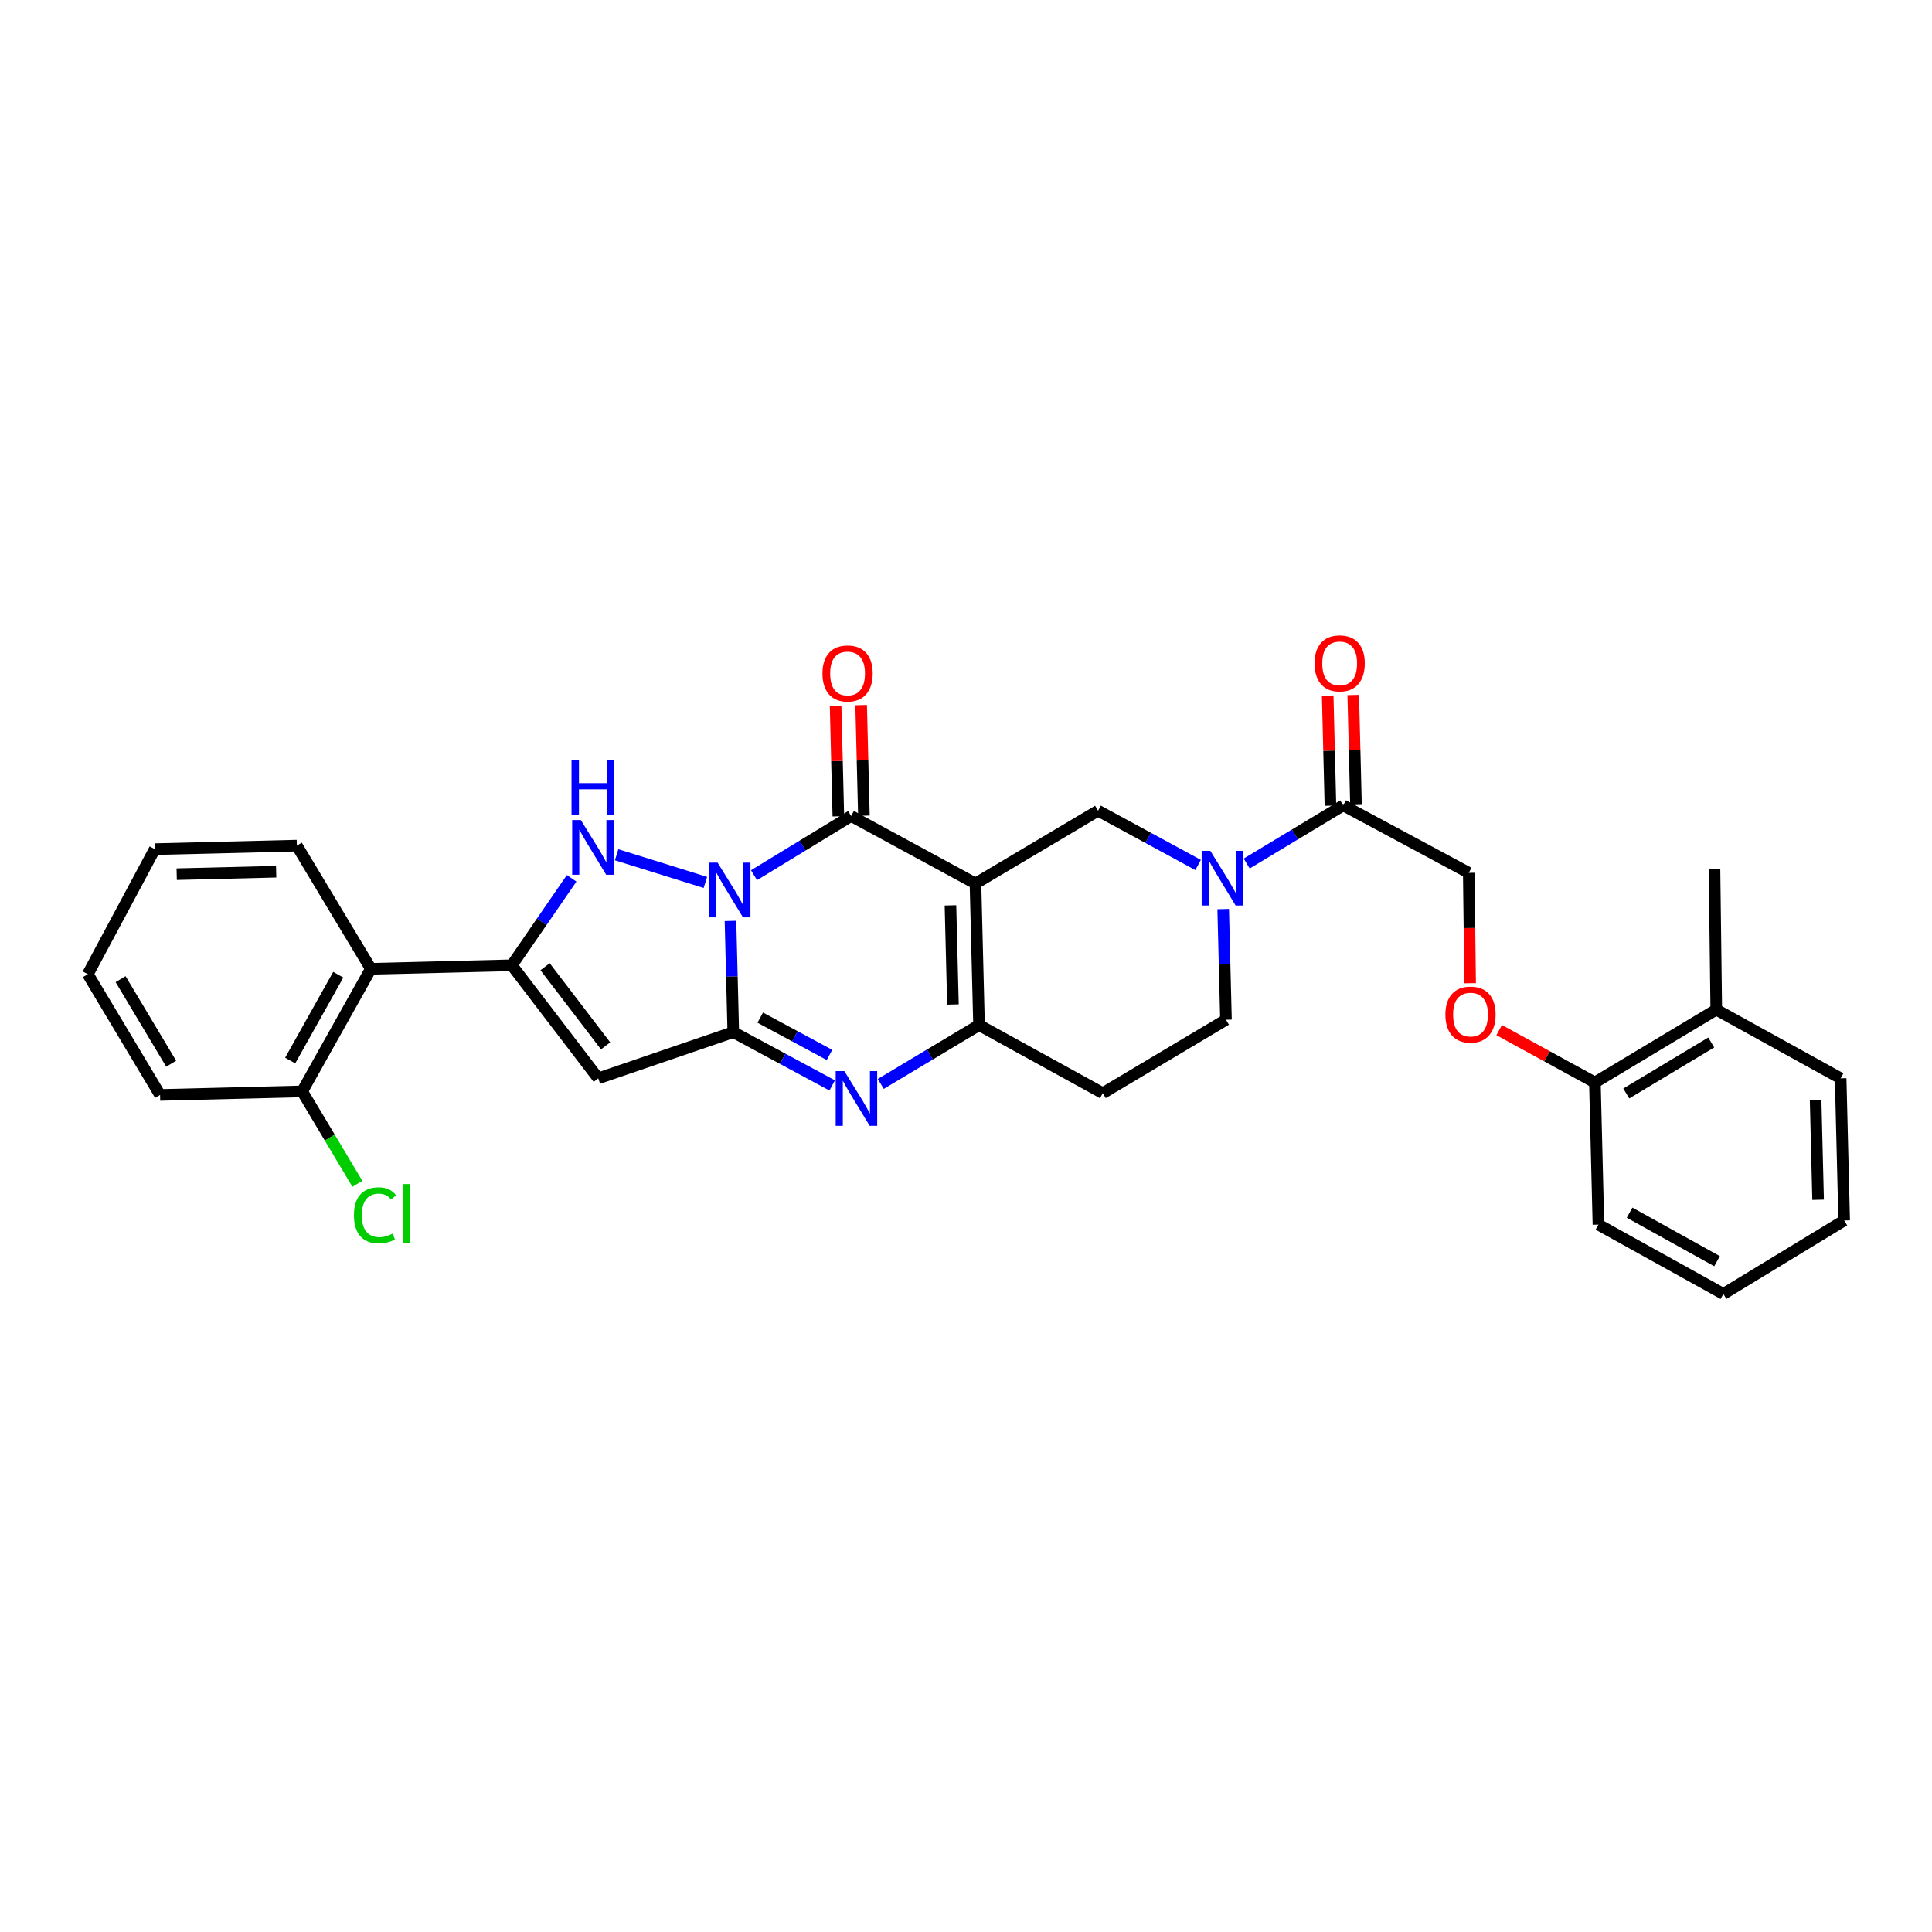 <?xml version='1.0' encoding='iso-8859-1'?>
<svg version='1.1' baseProfile='full'
              xmlns='http://www.w3.org/2000/svg'
                      xmlns:rdkit='http://www.rdkit.org/xml'
                      xmlns:xlink='http://www.w3.org/1999/xlink'
                  xml:space='preserve'
width='1000px' height='1000px' viewBox='0 0 1000 1000'>
<!-- END OF HEADER -->
<rect style='opacity:1.0;fill:#FFFFFF;stroke:none' width='1000' height='1000' x='0' y='0'> </rect>
<path class='bond-1' d='M 378.099,476.668 L 378.823,505.452' style='fill:none;fill-rule:evenodd;stroke:#0000FF;stroke-width:6px;stroke-linecap:butt;stroke-linejoin:miter;stroke-opacity:1' />
<path class='bond-1' d='M 378.823,505.452 L 379.548,534.236' style='fill:none;fill-rule:evenodd;stroke:#000000;stroke-width:6px;stroke-linecap:butt;stroke-linejoin:miter;stroke-opacity:1' />
<path class='bond-2' d='M 390.276,453 L 415.409,437.679' style='fill:none;fill-rule:evenodd;stroke:#0000FF;stroke-width:6px;stroke-linecap:butt;stroke-linejoin:miter;stroke-opacity:1' />
<path class='bond-2' d='M 415.409,437.679 L 440.542,422.359' style='fill:none;fill-rule:evenodd;stroke:#000000;stroke-width:6px;stroke-linecap:butt;stroke-linejoin:miter;stroke-opacity:1' />
<path class='bond-3' d='M 365.102,456.744 L 319.163,442.429' style='fill:none;fill-rule:evenodd;stroke:#0000FF;stroke-width:6px;stroke-linecap:butt;stroke-linejoin:miter;stroke-opacity:1' />
<path class='bond-0' d='M 504.902,457.302 L 440.542,422.359' style='fill:none;fill-rule:evenodd;stroke:#000000;stroke-width:6px;stroke-linecap:butt;stroke-linejoin:miter;stroke-opacity:1' />
<path class='bond-7' d='M 504.902,457.302 L 506.746,530.569' style='fill:none;fill-rule:evenodd;stroke:#000000;stroke-width:6px;stroke-linecap:butt;stroke-linejoin:miter;stroke-opacity:1' />
<path class='bond-7' d='M 491.955,468.625 L 493.246,519.912' style='fill:none;fill-rule:evenodd;stroke:#000000;stroke-width:6px;stroke-linecap:butt;stroke-linejoin:miter;stroke-opacity:1' />
<path class='bond-9' d='M 504.902,457.302 L 568.35,419.604' style='fill:none;fill-rule:evenodd;stroke:#000000;stroke-width:6px;stroke-linecap:butt;stroke-linejoin:miter;stroke-opacity:1' />
<path class='bond-5' d='M 379.548,534.236 L 405.148,548.023' style='fill:none;fill-rule:evenodd;stroke:#000000;stroke-width:6px;stroke-linecap:butt;stroke-linejoin:miter;stroke-opacity:1' />
<path class='bond-5' d='M 405.148,548.023 L 430.747,561.81' style='fill:none;fill-rule:evenodd;stroke:#0000FF;stroke-width:6px;stroke-linecap:butt;stroke-linejoin:miter;stroke-opacity:1' />
<path class='bond-5' d='M 393.5,526.726 L 411.42,536.377' style='fill:none;fill-rule:evenodd;stroke:#000000;stroke-width:6px;stroke-linecap:butt;stroke-linejoin:miter;stroke-opacity:1' />
<path class='bond-5' d='M 411.42,536.377 L 429.34,546.028' style='fill:none;fill-rule:evenodd;stroke:#0000FF;stroke-width:6px;stroke-linecap:butt;stroke-linejoin:miter;stroke-opacity:1' />
<path class='bond-6' d='M 379.548,534.236 L 309.654,558.141' style='fill:none;fill-rule:evenodd;stroke:#000000;stroke-width:6px;stroke-linecap:butt;stroke-linejoin:miter;stroke-opacity:1' />
<path class='bond-13' d='M 447.154,422.195 L 446.442,393.568' style='fill:none;fill-rule:evenodd;stroke:#000000;stroke-width:6px;stroke-linecap:butt;stroke-linejoin:miter;stroke-opacity:1' />
<path class='bond-13' d='M 446.442,393.568 L 445.729,364.94' style='fill:none;fill-rule:evenodd;stroke:#FF0000;stroke-width:6px;stroke-linecap:butt;stroke-linejoin:miter;stroke-opacity:1' />
<path class='bond-13' d='M 433.93,422.524 L 433.218,393.897' style='fill:none;fill-rule:evenodd;stroke:#000000;stroke-width:6px;stroke-linecap:butt;stroke-linejoin:miter;stroke-opacity:1' />
<path class='bond-13' d='M 433.218,393.897 L 432.506,365.269' style='fill:none;fill-rule:evenodd;stroke:#FF0000;stroke-width:6px;stroke-linecap:butt;stroke-linejoin:miter;stroke-opacity:1' />
<path class='bond-4' d='M 295.882,454.619 L 280.399,477.121' style='fill:none;fill-rule:evenodd;stroke:#0000FF;stroke-width:6px;stroke-linecap:butt;stroke-linejoin:miter;stroke-opacity:1' />
<path class='bond-4' d='M 280.399,477.121 L 264.916,499.623' style='fill:none;fill-rule:evenodd;stroke:#000000;stroke-width:6px;stroke-linecap:butt;stroke-linejoin:miter;stroke-opacity:1' />
<path class='bond-10' d='M 264.916,499.623 L 191.958,501.453' style='fill:none;fill-rule:evenodd;stroke:#000000;stroke-width:6px;stroke-linecap:butt;stroke-linejoin:miter;stroke-opacity:1' />
<path class='bond-31' d='M 264.916,499.623 L 309.654,558.141' style='fill:none;fill-rule:evenodd;stroke:#000000;stroke-width:6px;stroke-linecap:butt;stroke-linejoin:miter;stroke-opacity:1' />
<path class='bond-31' d='M 282.135,500.367 L 313.452,541.329' style='fill:none;fill-rule:evenodd;stroke:#000000;stroke-width:6px;stroke-linecap:butt;stroke-linejoin:miter;stroke-opacity:1' />
<path class='bond-32' d='M 455.886,561.029 L 481.316,545.799' style='fill:none;fill-rule:evenodd;stroke:#0000FF;stroke-width:6px;stroke-linecap:butt;stroke-linejoin:miter;stroke-opacity:1' />
<path class='bond-32' d='M 481.316,545.799 L 506.746,530.569' style='fill:none;fill-rule:evenodd;stroke:#000000;stroke-width:6px;stroke-linecap:butt;stroke-linejoin:miter;stroke-opacity:1' />
<path class='bond-12' d='M 506.746,530.569 L 570.797,565.813' style='fill:none;fill-rule:evenodd;stroke:#000000;stroke-width:6px;stroke-linecap:butt;stroke-linejoin:miter;stroke-opacity:1' />
<path class='bond-8' d='M 620.146,447.722 L 594.248,433.663' style='fill:none;fill-rule:evenodd;stroke:#0000FF;stroke-width:6px;stroke-linecap:butt;stroke-linejoin:miter;stroke-opacity:1' />
<path class='bond-8' d='M 594.248,433.663 L 568.35,419.604' style='fill:none;fill-rule:evenodd;stroke:#000000;stroke-width:6px;stroke-linecap:butt;stroke-linejoin:miter;stroke-opacity:1' />
<path class='bond-11' d='M 645.282,446.97 L 670.261,431.909' style='fill:none;fill-rule:evenodd;stroke:#0000FF;stroke-width:6px;stroke-linecap:butt;stroke-linejoin:miter;stroke-opacity:1' />
<path class='bond-11' d='M 670.261,431.909 L 695.24,416.848' style='fill:none;fill-rule:evenodd;stroke:#000000;stroke-width:6px;stroke-linecap:butt;stroke-linejoin:miter;stroke-opacity:1' />
<path class='bond-14' d='M 633.12,470.539 L 633.841,499.176' style='fill:none;fill-rule:evenodd;stroke:#0000FF;stroke-width:6px;stroke-linecap:butt;stroke-linejoin:miter;stroke-opacity:1' />
<path class='bond-14' d='M 633.841,499.176 L 634.562,527.813' style='fill:none;fill-rule:evenodd;stroke:#000000;stroke-width:6px;stroke-linecap:butt;stroke-linejoin:miter;stroke-opacity:1' />
<path class='bond-16' d='M 191.958,501.453 L 156.405,564.902' style='fill:none;fill-rule:evenodd;stroke:#000000;stroke-width:6px;stroke-linecap:butt;stroke-linejoin:miter;stroke-opacity:1' />
<path class='bond-16' d='M 175.085,504.504 L 150.198,548.918' style='fill:none;fill-rule:evenodd;stroke:#000000;stroke-width:6px;stroke-linecap:butt;stroke-linejoin:miter;stroke-opacity:1' />
<path class='bond-22' d='M 191.958,501.453 L 153.649,437.703' style='fill:none;fill-rule:evenodd;stroke:#000000;stroke-width:6px;stroke-linecap:butt;stroke-linejoin:miter;stroke-opacity:1' />
<path class='bond-17' d='M 695.24,416.848 L 760.232,451.791' style='fill:none;fill-rule:evenodd;stroke:#000000;stroke-width:6px;stroke-linecap:butt;stroke-linejoin:miter;stroke-opacity:1' />
<path class='bond-18' d='M 701.852,416.683 L 701.143,388.199' style='fill:none;fill-rule:evenodd;stroke:#000000;stroke-width:6px;stroke-linecap:butt;stroke-linejoin:miter;stroke-opacity:1' />
<path class='bond-18' d='M 701.143,388.199 L 700.435,359.715' style='fill:none;fill-rule:evenodd;stroke:#FF0000;stroke-width:6px;stroke-linecap:butt;stroke-linejoin:miter;stroke-opacity:1' />
<path class='bond-18' d='M 688.628,417.012 L 687.92,388.528' style='fill:none;fill-rule:evenodd;stroke:#000000;stroke-width:6px;stroke-linecap:butt;stroke-linejoin:miter;stroke-opacity:1' />
<path class='bond-18' d='M 687.92,388.528 L 687.211,360.044' style='fill:none;fill-rule:evenodd;stroke:#FF0000;stroke-width:6px;stroke-linecap:butt;stroke-linejoin:miter;stroke-opacity:1' />
<path class='bond-33' d='M 570.797,565.813 L 634.562,527.813' style='fill:none;fill-rule:evenodd;stroke:#000000;stroke-width:6px;stroke-linecap:butt;stroke-linejoin:miter;stroke-opacity:1' />
<path class='bond-15' d='M 760.936,508.905 L 760.584,480.348' style='fill:none;fill-rule:evenodd;stroke:#FF0000;stroke-width:6px;stroke-linecap:butt;stroke-linejoin:miter;stroke-opacity:1' />
<path class='bond-15' d='M 760.584,480.348 L 760.232,451.791' style='fill:none;fill-rule:evenodd;stroke:#000000;stroke-width:6px;stroke-linecap:butt;stroke-linejoin:miter;stroke-opacity:1' />
<path class='bond-19' d='M 775.97,533.175 L 800.744,546.731' style='fill:none;fill-rule:evenodd;stroke:#FF0000;stroke-width:6px;stroke-linecap:butt;stroke-linejoin:miter;stroke-opacity:1' />
<path class='bond-19' d='M 800.744,546.731 L 825.517,560.287' style='fill:none;fill-rule:evenodd;stroke:#000000;stroke-width:6px;stroke-linecap:butt;stroke-linejoin:miter;stroke-opacity:1' />
<path class='bond-21' d='M 156.405,564.902 L 170.693,588.822' style='fill:none;fill-rule:evenodd;stroke:#000000;stroke-width:6px;stroke-linecap:butt;stroke-linejoin:miter;stroke-opacity:1' />
<path class='bond-21' d='M 170.693,588.822 L 184.981,612.743' style='fill:none;fill-rule:evenodd;stroke:#00CC00;stroke-width:6px;stroke-linecap:butt;stroke-linejoin:miter;stroke-opacity:1' />
<path class='bond-23' d='M 156.405,564.902 L 82.852,566.739' style='fill:none;fill-rule:evenodd;stroke:#000000;stroke-width:6px;stroke-linecap:butt;stroke-linejoin:miter;stroke-opacity:1' />
<path class='bond-20' d='M 825.517,560.287 L 888.341,522.588' style='fill:none;fill-rule:evenodd;stroke:#000000;stroke-width:6px;stroke-linecap:butt;stroke-linejoin:miter;stroke-opacity:1' />
<path class='bond-20' d='M 841.747,565.974 L 885.724,539.585' style='fill:none;fill-rule:evenodd;stroke:#000000;stroke-width:6px;stroke-linecap:butt;stroke-linejoin:miter;stroke-opacity:1' />
<path class='bond-24' d='M 825.517,560.287 L 827.347,633.854' style='fill:none;fill-rule:evenodd;stroke:#000000;stroke-width:6px;stroke-linecap:butt;stroke-linejoin:miter;stroke-opacity:1' />
<path class='bond-25' d='M 888.341,522.588 L 887.415,449.645' style='fill:none;fill-rule:evenodd;stroke:#000000;stroke-width:6px;stroke-linecap:butt;stroke-linejoin:miter;stroke-opacity:1' />
<path class='bond-26' d='M 888.341,522.588 L 952.716,558.141' style='fill:none;fill-rule:evenodd;stroke:#000000;stroke-width:6px;stroke-linecap:butt;stroke-linejoin:miter;stroke-opacity:1' />
<path class='bond-27' d='M 153.649,437.703 L 80.096,439.518' style='fill:none;fill-rule:evenodd;stroke:#000000;stroke-width:6px;stroke-linecap:butt;stroke-linejoin:miter;stroke-opacity:1' />
<path class='bond-27' d='M 142.943,451.199 L 91.456,452.47' style='fill:none;fill-rule:evenodd;stroke:#000000;stroke-width:6px;stroke-linecap:butt;stroke-linejoin:miter;stroke-opacity:1' />
<path class='bond-34' d='M 82.852,566.739 L 45.455,504.224' style='fill:none;fill-rule:evenodd;stroke:#000000;stroke-width:6px;stroke-linecap:butt;stroke-linejoin:miter;stroke-opacity:1' />
<path class='bond-34' d='M 88.594,550.571 L 62.416,506.81' style='fill:none;fill-rule:evenodd;stroke:#000000;stroke-width:6px;stroke-linecap:butt;stroke-linejoin:miter;stroke-opacity:1' />
<path class='bond-30' d='M 827.347,633.854 L 892.023,669.738' style='fill:none;fill-rule:evenodd;stroke:#000000;stroke-width:6px;stroke-linecap:butt;stroke-linejoin:miter;stroke-opacity:1' />
<path class='bond-30' d='M 843.466,627.67 L 888.739,652.789' style='fill:none;fill-rule:evenodd;stroke:#000000;stroke-width:6px;stroke-linecap:butt;stroke-linejoin:miter;stroke-opacity:1' />
<path class='bond-35' d='M 952.716,558.141 L 954.545,631.709' style='fill:none;fill-rule:evenodd;stroke:#000000;stroke-width:6px;stroke-linecap:butt;stroke-linejoin:miter;stroke-opacity:1' />
<path class='bond-35' d='M 939.767,569.505 L 941.047,621.002' style='fill:none;fill-rule:evenodd;stroke:#000000;stroke-width:6px;stroke-linecap:butt;stroke-linejoin:miter;stroke-opacity:1' />
<path class='bond-28' d='M 80.096,439.518 L 45.455,504.224' style='fill:none;fill-rule:evenodd;stroke:#000000;stroke-width:6px;stroke-linecap:butt;stroke-linejoin:miter;stroke-opacity:1' />
<path class='bond-29' d='M 954.545,631.709 L 892.023,669.738' style='fill:none;fill-rule:evenodd;stroke:#000000;stroke-width:6px;stroke-linecap:butt;stroke-linejoin:miter;stroke-opacity:1' />
<path  class='atom-0' d='M 371.436 446.508
L 380.716 461.508
Q 381.636 462.988, 383.116 465.668
Q 384.596 468.348, 384.676 468.508
L 384.676 446.508
L 388.436 446.508
L 388.436 474.828
L 384.556 474.828
L 374.596 458.428
Q 373.436 456.508, 372.196 454.308
Q 370.996 452.108, 370.636 451.428
L 370.636 474.828
L 366.956 474.828
L 366.956 446.508
L 371.436 446.508
' fill='#0000FF'/>
<path  class='atom-4' d='M 300.639 424.447
L 309.919 439.447
Q 310.839 440.927, 312.319 443.607
Q 313.799 446.287, 313.879 446.447
L 313.879 424.447
L 317.639 424.447
L 317.639 452.767
L 313.759 452.767
L 303.799 436.367
Q 302.639 434.447, 301.399 432.247
Q 300.199 430.047, 299.839 429.367
L 299.839 452.767
L 296.159 452.767
L 296.159 424.447
L 300.639 424.447
' fill='#0000FF'/>
<path  class='atom-4' d='M 295.819 393.295
L 299.659 393.295
L 299.659 405.335
L 314.139 405.335
L 314.139 393.295
L 317.979 393.295
L 317.979 421.615
L 314.139 421.615
L 314.139 408.535
L 299.659 408.535
L 299.659 421.615
L 295.819 421.615
L 295.819 393.295
' fill='#0000FF'/>
<path  class='atom-6' d='M 437.038 554.409
L 446.318 569.409
Q 447.238 570.889, 448.718 573.569
Q 450.198 576.249, 450.278 576.409
L 450.278 554.409
L 454.038 554.409
L 454.038 582.729
L 450.158 582.729
L 440.198 566.329
Q 439.038 564.409, 437.798 562.209
Q 436.598 560.009, 436.238 559.329
L 436.238 582.729
L 432.558 582.729
L 432.558 554.409
L 437.038 554.409
' fill='#0000FF'/>
<path  class='atom-9' d='M 626.457 440.387
L 635.737 455.387
Q 636.657 456.867, 638.137 459.547
Q 639.617 462.227, 639.697 462.387
L 639.697 440.387
L 643.457 440.387
L 643.457 468.707
L 639.577 468.707
L 629.617 452.307
Q 628.457 450.387, 627.217 448.187
Q 626.017 445.987, 625.657 445.307
L 625.657 468.707
L 621.977 468.707
L 621.977 440.387
L 626.457 440.387
' fill='#0000FF'/>
<path  class='atom-14' d='M 425.705 348.578
Q 425.705 341.778, 429.065 337.978
Q 432.425 334.178, 438.705 334.178
Q 444.985 334.178, 448.345 337.978
Q 451.705 341.778, 451.705 348.578
Q 451.705 355.458, 448.305 359.378
Q 444.905 363.258, 438.705 363.258
Q 432.465 363.258, 429.065 359.378
Q 425.705 355.498, 425.705 348.578
M 438.705 360.058
Q 443.025 360.058, 445.345 357.178
Q 447.705 354.258, 447.705 348.578
Q 447.705 343.018, 445.345 340.218
Q 443.025 337.378, 438.705 337.378
Q 434.385 337.378, 432.025 340.178
Q 429.705 342.978, 429.705 348.578
Q 429.705 354.298, 432.025 357.178
Q 434.385 360.058, 438.705 360.058
' fill='#FF0000'/>
<path  class='atom-16' d='M 748.135 525.137
Q 748.135 518.337, 751.495 514.537
Q 754.855 510.737, 761.135 510.737
Q 767.415 510.737, 770.775 514.537
Q 774.135 518.337, 774.135 525.137
Q 774.135 532.017, 770.735 535.937
Q 767.335 539.817, 761.135 539.817
Q 754.895 539.817, 751.495 535.937
Q 748.135 532.057, 748.135 525.137
M 761.135 536.617
Q 765.455 536.617, 767.775 533.737
Q 770.135 530.817, 770.135 525.137
Q 770.135 519.577, 767.775 516.777
Q 765.455 513.937, 761.135 513.937
Q 756.815 513.937, 754.455 516.737
Q 752.135 519.537, 752.135 525.137
Q 752.135 530.857, 754.455 533.737
Q 756.815 536.617, 761.135 536.617
' fill='#FF0000'/>
<path  class='atom-19' d='M 680.41 343.36
Q 680.41 336.56, 683.77 332.76
Q 687.13 328.96, 693.41 328.96
Q 699.69 328.96, 703.05 332.76
Q 706.41 336.56, 706.41 343.36
Q 706.41 350.24, 703.01 354.16
Q 699.61 358.04, 693.41 358.04
Q 687.17 358.04, 683.77 354.16
Q 680.41 350.28, 680.41 343.36
M 693.41 354.84
Q 697.73 354.84, 700.05 351.96
Q 702.41 349.04, 702.41 343.36
Q 702.41 337.8, 700.05 335
Q 697.73 332.16, 693.41 332.16
Q 689.09 332.16, 686.73 334.96
Q 684.41 337.76, 684.41 343.36
Q 684.41 349.08, 686.73 351.96
Q 689.09 354.84, 693.41 354.84
' fill='#FF0000'/>
<path  class='atom-22' d='M 183.198 629.022
Q 183.198 621.982, 186.478 618.302
Q 189.798 614.582, 196.078 614.582
Q 201.918 614.582, 205.038 618.702
L 202.398 620.862
Q 200.118 617.862, 196.078 617.862
Q 191.798 617.862, 189.518 620.742
Q 187.278 623.582, 187.278 629.022
Q 187.278 634.622, 189.598 637.502
Q 191.958 640.382, 196.518 640.382
Q 199.638 640.382, 203.278 638.502
L 204.398 641.502
Q 202.918 642.462, 200.678 643.022
Q 198.438 643.582, 195.958 643.582
Q 189.798 643.582, 186.478 639.822
Q 183.198 636.062, 183.198 629.022
' fill='#00CC00'/>
<path  class='atom-22' d='M 208.478 612.862
L 212.158 612.862
L 212.158 643.222
L 208.478 643.222
L 208.478 612.862
' fill='#00CC00'/>
</svg>
